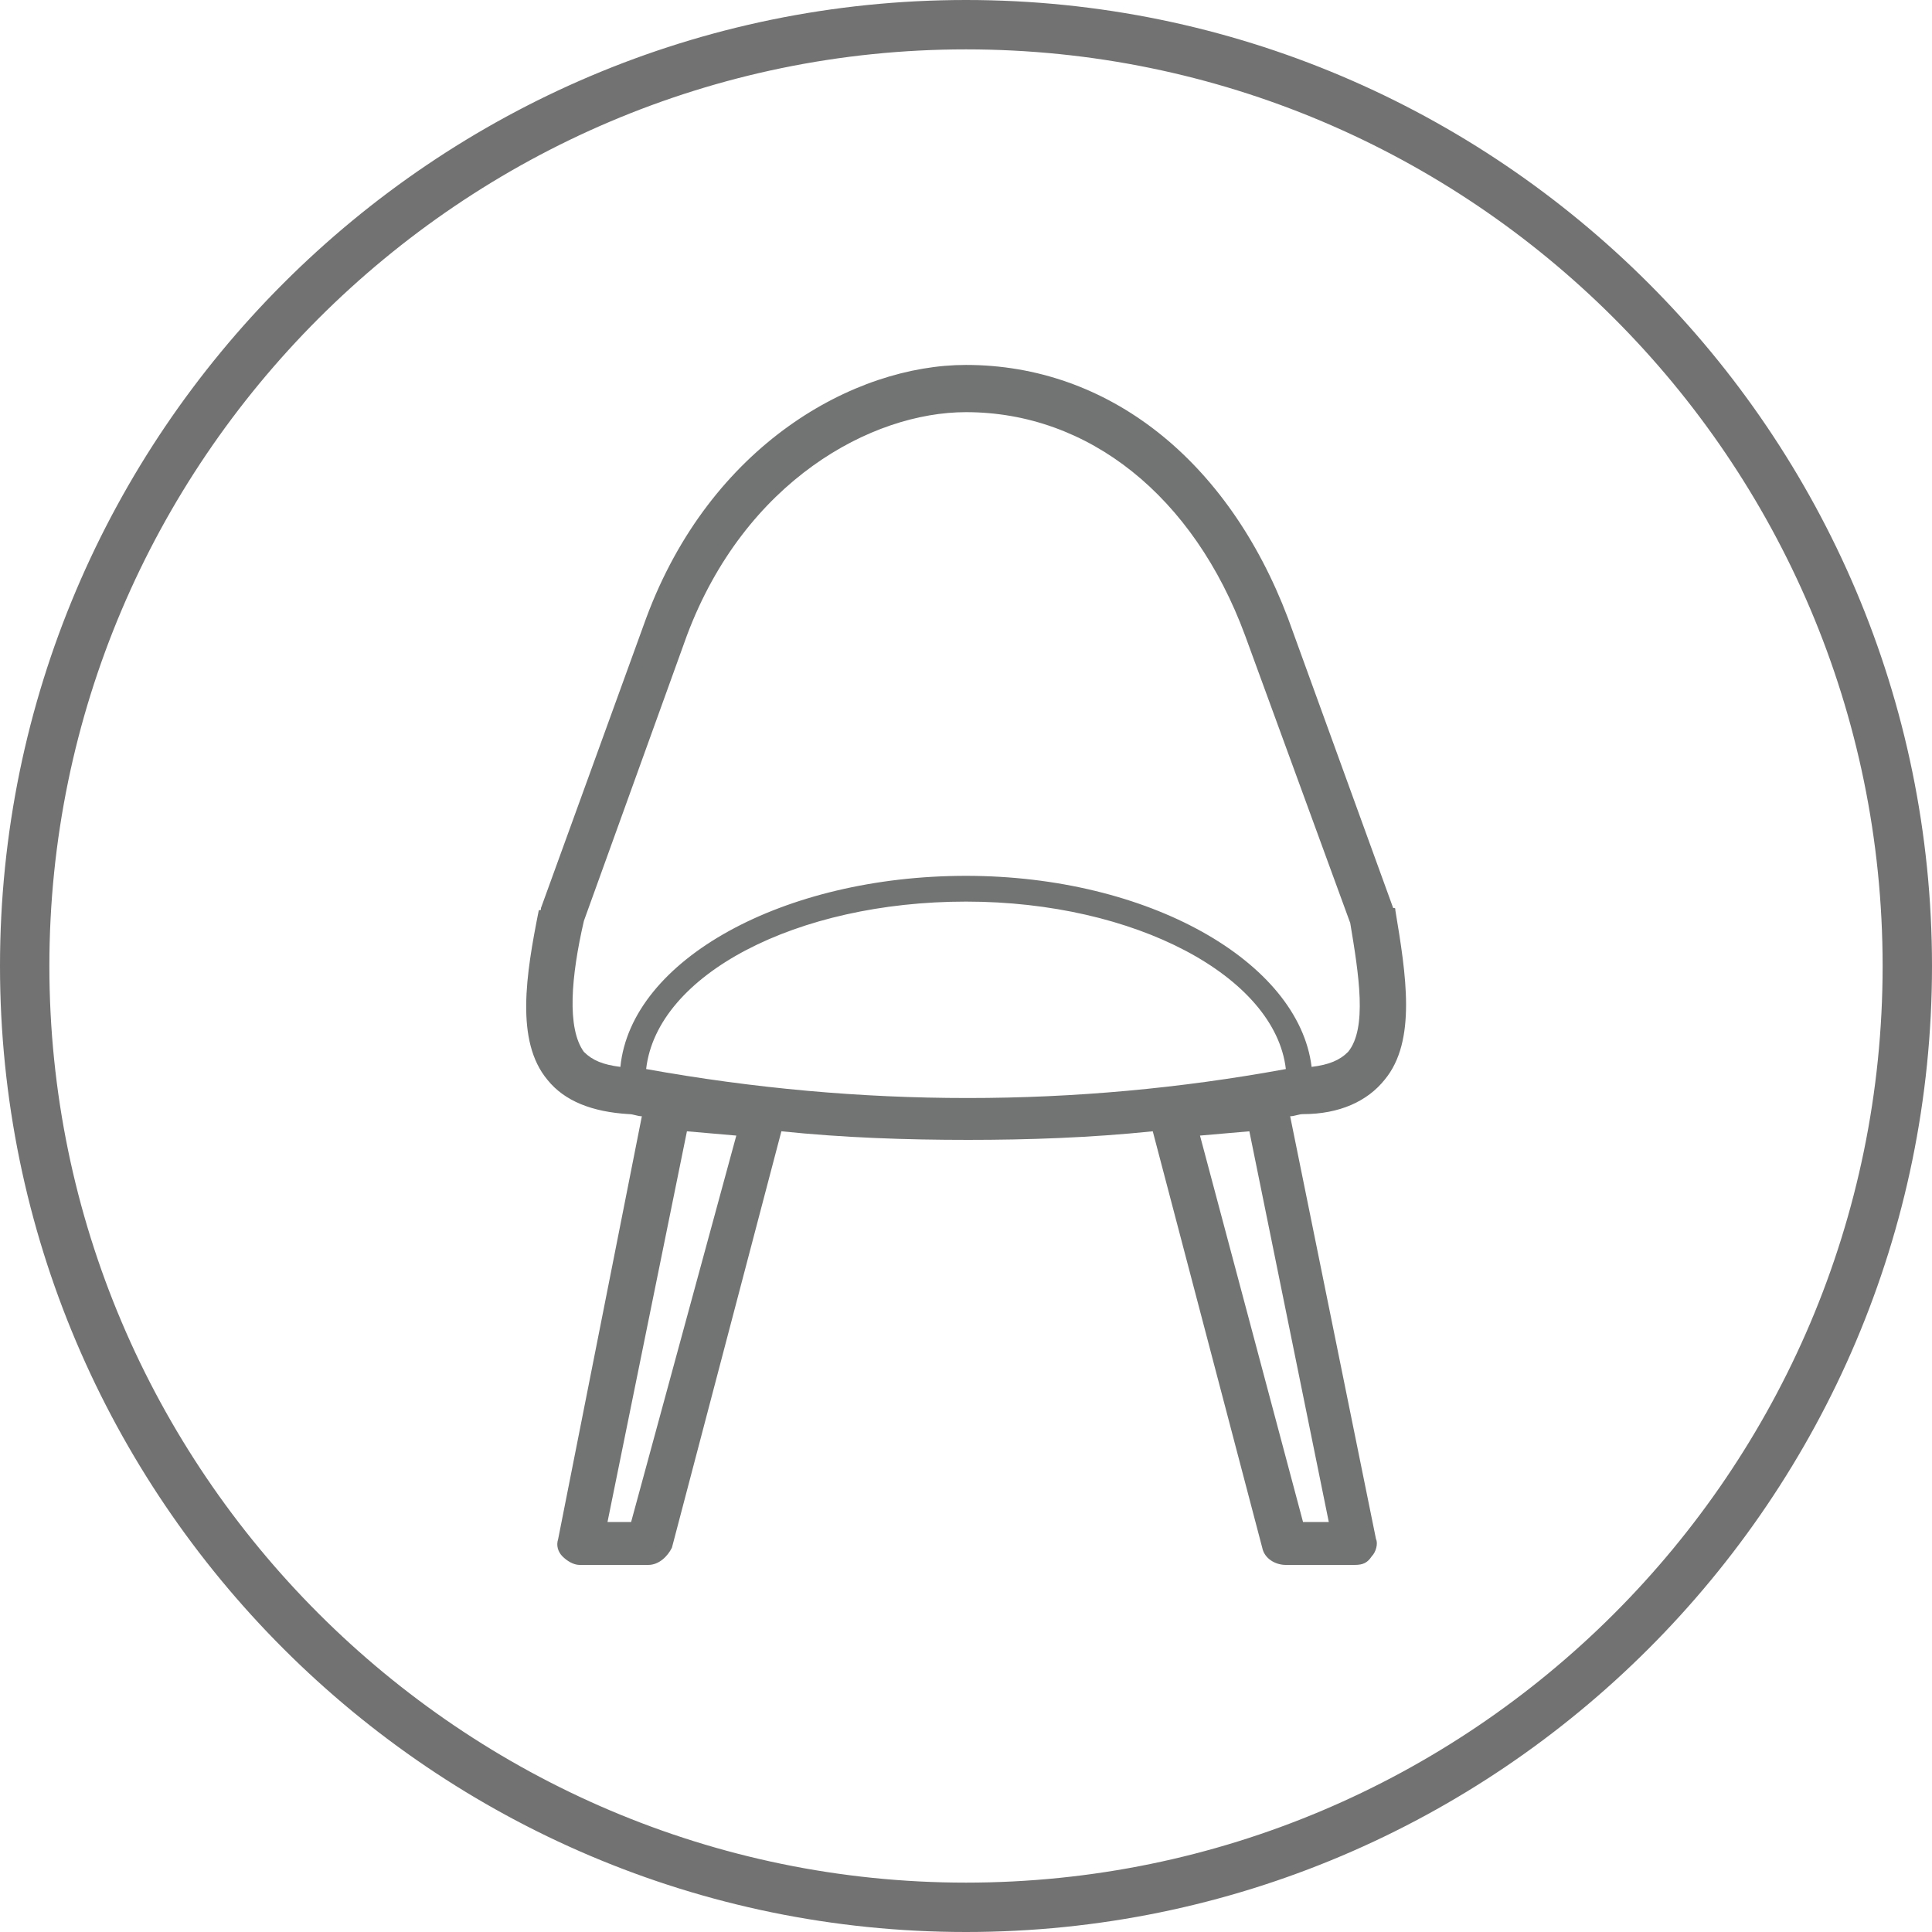 <?xml version="1.0" encoding="utf-8"?>
<!-- Generator: Adobe Illustrator 18.0.0, SVG Export Plug-In . SVG Version: 6.00 Build 0)  -->
<!DOCTYPE svg PUBLIC "-//W3C//DTD SVG 1.1//EN" "http://www.w3.org/Graphics/SVG/1.1/DTD/svg11.dtd">
<svg version="1.1" id="icons" xmlns="http://www.w3.org/2000/svg" xmlns:xlink="http://www.w3.org/1999/xlink" x="0px" y="0px"
	 viewBox="0 0 90 90" enable-background="new 0 0 90 90" xml:space="preserve">
<g>
	<path fill="#727272" d="M45,0C20.2,0,0,20.2,0,45s20.2,45,45,45s45-20.2,45-45S69.8,0,45,0z M45,87.7C21.5,87.7,2.3,68.5,2.3,45
		S21.5,2.3,45,2.3c23.5,0,42.7,19.1,42.7,42.7S68.5,87.7,45,87.7z"/>
</g>
<path fill="#727373" d="M65,42.4c0-0.1,0-0.1-0.1-0.1L60,28.8C57.2,21.4,51.6,17,45,17c-5.2,0-11.9,3.7-14.9,11.8l-4.9,13.5
	c0,0.1,0,0.1-0.1,0.1c-0.6,3-1.1,6.1,0.4,7.9c0.8,1,2.1,1.5,3.8,1.6c0.2,0,0.4,0.1,0.6,0.1L26,71.7c-0.1,0.3,0,0.6,0.2,0.8
	c0.2,0.2,0.5,0.4,0.8,0.4h3.2c0.5,0,0.9-0.4,1.1-0.8l5.1-19.4c2.9,0.3,5.8,0.4,8.7,0.4c2.8,0,5.7-0.1,8.6-0.4l5.1,19.4
	c0.1,0.5,0.6,0.8,1.1,0.8h3.2c0.4,0,0.6-0.1,0.8-0.4c0.2-0.2,0.3-0.6,0.2-0.8l-4-19.7c0.2,0,0.4-0.1,0.6-0.1c1.7,0,3-0.6,3.8-1.6
	C66,48.5,65.5,45.4,65,42.4z M29.4,70.9h-1.1L32,52.7l2.3,0.2L29.4,70.9z M60.7,70.9l-4.8-18l2.3-0.2l3.7,18.2H60.7z M30.1,49.8
	c0.5-4.4,7-7.8,14.9-7.8s14.4,3.5,14.9,7.8C50.1,51.6,40.1,51.6,30.1,49.8z M62.8,49c-0.4,0.4-0.9,0.6-1.7,0.7
	c-0.6-4.9-7.6-8.9-16.1-8.9s-15.6,3.9-16.1,8.9c-0.8-0.1-1.3-0.3-1.7-0.7c-0.8-1.1-0.6-3.5,0-6.1L32,29.6c2.7-7.2,8.6-10.4,13-10.4
	c5.7,0,10.6,3.9,13,10.4l4.9,13.4C63.3,45.4,63.7,47.9,62.8,49z"/>
</svg>
